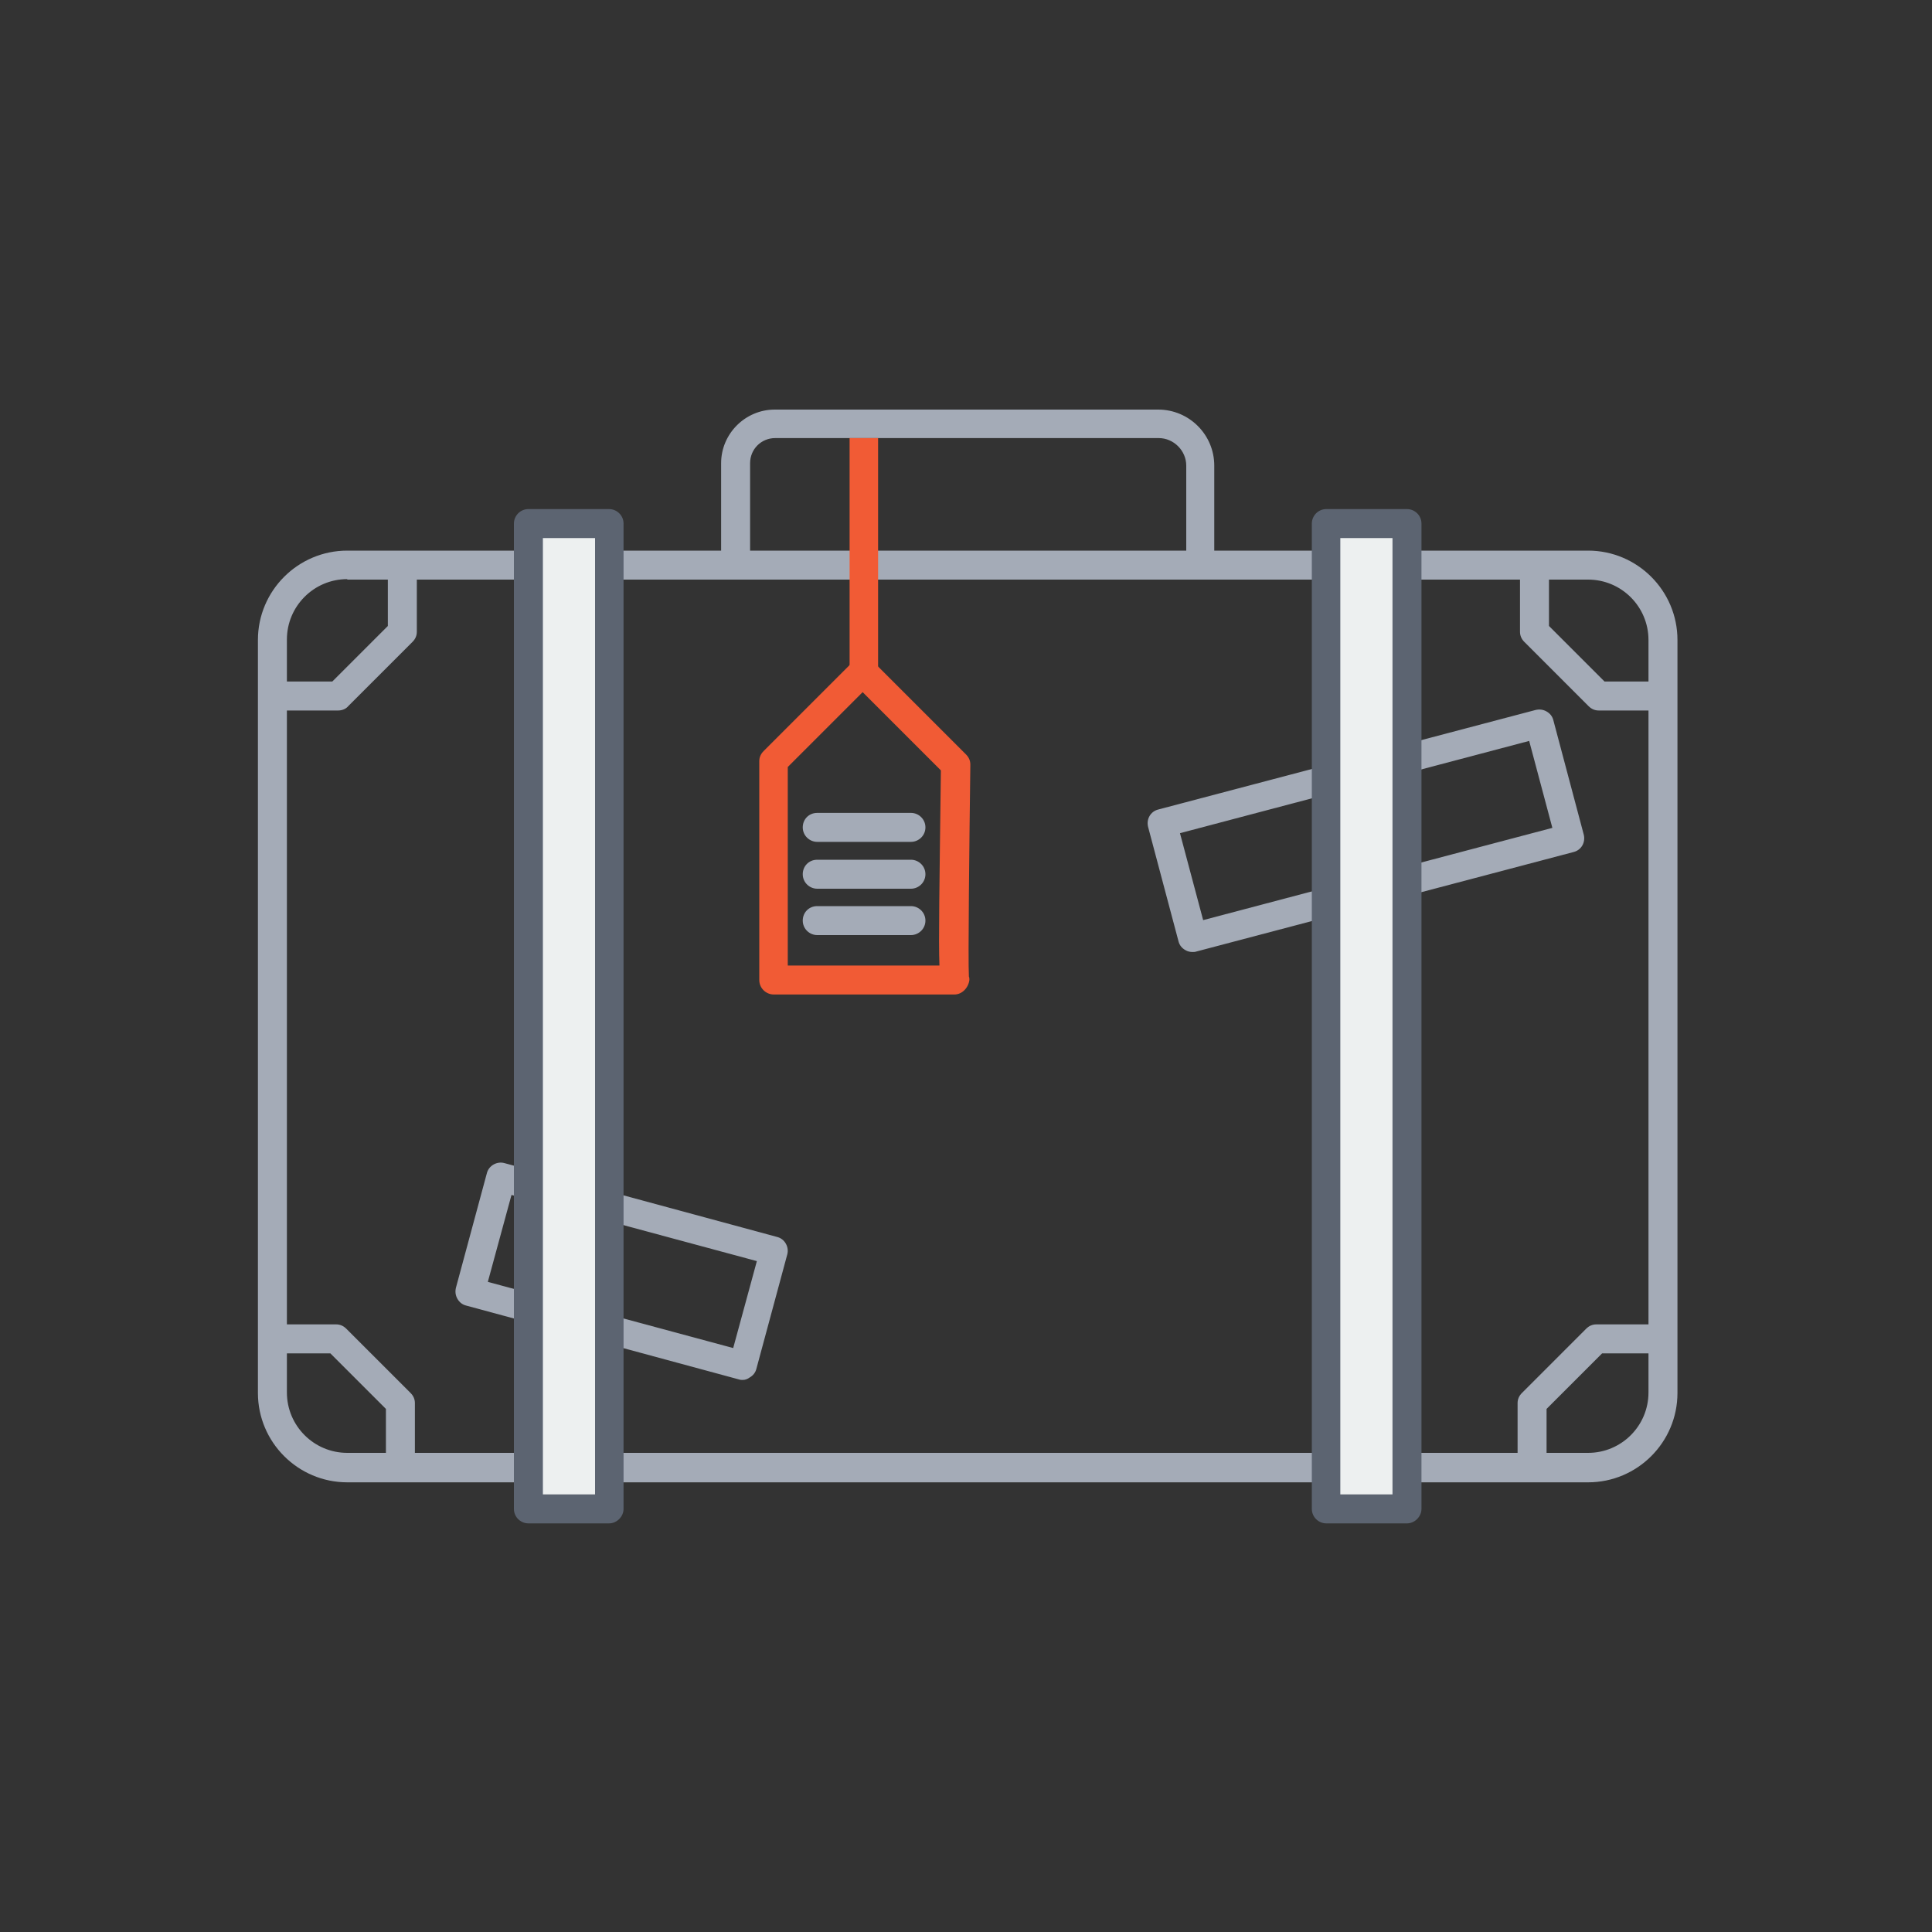<?xml version="1.0" encoding="utf-8"?>
<!-- Generator: Adobe Illustrator 26.3.1, SVG Export Plug-In . SVG Version: 6.00 Build 0)  -->
<svg version="1.1" id="Layer_1" xmlns="http://www.w3.org/2000/svg" xmlns:xlink="http://www.w3.org/1999/xlink" x="0px" y="0px"
	 viewBox="0 0 400 400" style="enable-background:new 0 0 400 400;" xml:space="preserve">
<rect x="0" y="0" width="400" height="400" fill="#333333" stroke="none"/>
<style type="text/css">
	.st0{fill:#A4ABB7;}
	.st1{fill:#5C6471;}
	.st2{fill:#F15B35;}
	.st3{fill:none;stroke:#5C6471;stroke-width:5.934;stroke-linecap:round;stroke-linejoin:round;stroke-miterlimit:10;}
	.st4{fill-rule:evenodd;clip-rule:evenodd;fill:#5C6471;}
	.st5{fill-rule:evenodd;clip-rule:evenodd;fill:#A4ABB7;}
	.st6{fill-rule:evenodd;clip-rule:evenodd;fill:#F15B35;}
	.st7{fill:none;}
	.st8{fill:#FFFFFF;}
	.st9{fill-rule:evenodd;clip-rule:evenodd;fill:#EDF0F0;}
</style>
<g>
	<g>
		<path class="st0" d="M-687.7,541.1c-0.2,0-0.3,0-0.5,0l-46.4-7.4c-1.6-0.3-2.7-1.8-2.5-3.4c0.3-1.6,1.7-2.7,3.4-2.5l46.4,7.4
			c1.6,0.3,2.7,1.8,2.5,3.4C-685,540-686.2,541.1-687.7,541.1z"/>
		<path class="st0" d="M-693,574.7c-0.2,0-0.3,0-0.5,0l-41.1-6.5c-1.6-0.3-2.7-1.8-2.5-3.4c0.3-1.6,1.8-2.7,3.4-2.5l41.1,6.5
			c1.6,0.3,2.7,1.8,2.5,3.4C-690.3,573.7-691.6,574.7-693,574.7z"/>
		<path class="st1" d="M-720.1,667.9c-0.9,0-1.8-0.1-2.7-0.2l-216.3-34.3c-4.6-0.7-8.6-3.2-11.4-7c-2.7-3.8-3.8-8.4-3.1-13l2.1-13.2
			c0.3-1.6,1.8-2.7,3.4-2.5c1.6,0.3,2.7,1.8,2.5,3.4l-2.1,13.2c-0.5,3,0.2,6.1,2,8.5c1.8,2.5,4.5,4.1,7.5,4.6l216.3,34.3
			c3,0.5,6.1-0.3,8.5-2.1c2.5-1.8,4.1-4.5,4.6-7.5l20.4-128.2c1-6.3-3.3-12.2-9.5-13.1l-36.6-5.8c-1.6-0.3-2.7-1.8-2.5-3.4
			c0.3-1.6,1.7-2.7,3.4-2.5l36.6,5.8c9.5,1.5,16,10.4,14.5,19.9l-20.4,128.2C-704.3,661.7-711.7,667.9-720.1,667.9z"/>
	</g>
	<path class="st1" d="M-750.2,603.6h-215.8c-10.5,0-19-8.5-19-19V458c0-10.5,8.5-19,19-19h215.8c10.5,0,19,8.5,19,19v126.6
		C-731.1,595.1-739.7,603.6-750.2,603.6z M-965.9,444.9c-7.2,0-13.1,5.9-13.1,13.1v126.6c0,7.2,5.9,13.1,13.1,13.1h215.8
		c7.2,0,13.1-5.9,13.1-13.1V458c0-7.2-5.9-13.1-13.1-13.1H-965.9z"/>
	<path class="st1" d="M-924.7,530.6h-39.8c-1.6,0-3-1.3-3-3s1.3-3,3-3h39.8c1.6,0,3,1.3,3,3S-923,530.6-924.7,530.6z"/>
	<path class="st0" d="M-867,572.1h-97.4c-1.6,0-3-1.3-3-3c0-1.6,1.3-3,3-3h97.4c1.6,0,3,1.3,3,3C-864,570.8-865.4,572.1-867,572.1z"
		/>
	<path class="st1" d="M-867,530.6h-39.8c-1.6,0-3-1.3-3-3s1.3-3,3-3h39.8c1.6,0,3,1.3,3,3S-865.4,530.6-867,530.6z"/>
	<path class="st1" d="M-809.4,530.6h-39.8c-1.6,0-3-1.3-3-3s1.3-3,3-3h39.8c1.6,0,3,1.3,3,3S-807.7,530.6-809.4,530.6z"/>
	<path class="st1" d="M-751.7,530.6h-39.8c-1.6,0-3-1.3-3-3s1.3-3,3-3h39.8c1.6,0,3,1.3,3,3S-750.1,530.6-751.7,530.6z"/>
	<path class="st2" d="M-927,499.5h-26c-7.9,0-14.3-6.4-14.3-14.3v-11.7c0-7.9,6.4-14.3,14.3-14.3h26c7.9,0,14.3,6.4,14.3,14.3v11.7
		C-912.7,493-919.2,499.5-927,499.5z M-953.1,465.1c-4.6,0-8.4,3.8-8.4,8.4v11.7c0,4.6,3.8,8.4,8.4,8.4h26c4.6,0,8.4-3.8,8.4-8.4
		v-11.7c0-4.6-3.8-8.4-8.4-8.4H-953.1z"/>
	<g>
		<g>
			<path class="st0" d="M-757.9,463.3c2.1,5.9,3.3,12.2,3.3,18.9c0,6.6-1.2,13-3.3,18.8"/>
			<path class="st0" d="M-757.9,503.9c-0.3,0-0.7-0.1-1-0.2c-1.5-0.6-2.3-2.3-1.8-3.8c2.1-5.7,3.1-11.7,3.1-17.8
				c0-6.1-1.1-12.1-3.1-17.8c-0.6-1.5,0.2-3.2,1.8-3.8c1.5-0.6,3.2,0.2,3.8,1.8c2.3,6.4,3.5,13.1,3.5,19.9c0,6.8-1.2,13.5-3.5,19.8
				C-755.6,503.2-756.7,503.9-757.9,503.9z"/>
		</g>
		<g>
			<path class="st0" d="M-768.9,467.3c1.7,4.6,2.6,9.6,2.6,14.8c0,5.2-0.9,10.2-2.6,14.8"/>
			<path class="st0" d="M-768.9,499.9c-0.3,0-0.7-0.1-1-0.2c-1.5-0.6-2.3-2.3-1.8-3.8c1.6-4.4,2.4-9.1,2.4-13.8
				c0-4.7-0.8-9.4-2.4-13.8c-0.6-1.5,0.2-3.2,1.8-3.8c1.5-0.6,3.2,0.2,3.8,1.8c1.8,5.1,2.8,10.4,2.8,15.8c0,5.4-0.9,10.8-2.8,15.8
				C-766.6,499.2-767.7,499.9-768.9,499.9z"/>
		</g>
		<g>
			<path class="st0" d="M-779.9,471.3c1.2,3.4,1.9,7,1.9,10.8c0,3.8-0.7,7.4-1.9,10.8"/>
			<path class="st0" d="M-779.9,495.9c-0.3,0-0.7-0.1-1-0.2c-1.5-0.6-2.3-2.3-1.8-3.8c1.1-3.1,1.7-6.4,1.7-9.8
				c0-3.4-0.6-6.7-1.7-9.8c-0.6-1.5,0.2-3.2,1.8-3.8c1.5-0.6,3.2,0.2,3.8,1.8c1.4,3.8,2.1,7.8,2.1,11.8c0,4.1-0.7,8-2.1,11.8
				C-777.6,495.2-778.7,495.9-779.9,495.9z"/>
		</g>
		<g>
			<path class="st0" d="M-791,475.3c0.8,2.1,1.2,4.4,1.2,6.8s-0.4,4.7-1.2,6.8"/>
			<path class="st0" d="M-791,491.9c-0.4,0-0.7-0.1-1.1-0.2c-1.5-0.6-2.3-2.3-1.7-3.8c0.7-1.8,1-3.7,1-5.7c0-2-0.3-4-1-5.8
				c-0.6-1.5,0.2-3.2,1.8-3.8c1.5-0.6,3.2,0.2,3.8,1.8c0.9,2.5,1.4,5.1,1.4,7.8c0,2.7-0.5,5.4-1.4,7.9
				C-788.7,491.2-789.8,491.9-791,491.9z"/>
		</g>
	</g>
	<path class="st2" d="M-766.6,587h-20.6c-9.8,0-17.9-8-17.9-17.9c0-9.8,8-17.9,17.9-17.9h20.6c9.8,0,17.9,8,17.9,17.9
		C-748.7,579-756.7,587-766.6,587z M-787.1,557.2c-6.6,0-11.9,5.3-11.9,11.9c0,6.6,5.3,11.9,11.9,11.9h20.6
		c6.6,0,11.9-5.3,11.9-11.9c0-6.6-5.3-11.9-11.9-11.9H-787.1z"/>
</g>
<g>
	<g>
		<path class="st0" d="M-714.2,1200.5c-1.6,0-3-1.3-3-3v-139c0-1.6,1.3-3,3-3s3,1.3,3,3v139
			C-711.2,1199.2-712.6,1200.5-714.2,1200.5z"/>
		<path class="st0" d="M-989.8,1223.5c-1.6,0-3-1.3-3-3v-162.2c0-1.6,1.3-3,3-3s3,1.3,3,3v162.2
			C-986.8,1222.2-988.1,1223.5-989.8,1223.5z"/>
		<path class="st0" d="M-989.8,1239c-0.8,0-1.5-0.3-2.1-0.9c-0.3-0.3-0.5-0.6-0.7-0.9c-0.2-0.4-0.2-0.7-0.2-1.2
			c0-0.4,0.1-0.8,0.2-1.1c0.1-0.4,0.4-0.7,0.7-0.9c0.7-0.7,1.7-1,2.7-0.8c0.2,0.1,0.4,0.1,0.5,0.2c0.2,0.1,0.4,0.2,0.5,0.3
			c0.1,0.1,0.3,0.2,0.4,0.4c0.3,0.3,0.5,0.6,0.6,0.9c0.1,0.4,0.2,0.7,0.2,1.1c0,0.4-0.1,0.8-0.2,1.2c-0.2,0.4-0.4,0.7-0.6,0.9
			c-0.3,0.3-0.6,0.5-1,0.7C-989,1239-989.4,1239-989.8,1239z"/>
		<path class="st0" d="M-989.8,1252.7c-0.8,0-1.5-0.3-2.1-0.9c-0.3-0.3-0.5-0.6-0.7-1c-0.2-0.4-0.2-0.7-0.2-1.1
			c0-0.8,0.3-1.5,0.9-2.1c0.7-0.7,1.7-1,2.7-0.8c0.2,0,0.4,0.1,0.5,0.2c0.2,0.1,0.4,0.1,0.5,0.3c0.1,0.1,0.3,0.2,0.4,0.4
			c0.5,0.6,0.9,1.3,0.9,2.1c0,0.4-0.1,0.8-0.2,1.1c-0.2,0.4-0.4,0.7-0.6,1c-0.3,0.3-0.6,0.5-1,0.6
			C-989,1252.6-989.4,1252.7-989.8,1252.7z"/>
	</g>
	<path class="st0" d="M-852,1041c-1.6,0-3-1.3-3-3v-9.3c0-1.6,1.3-3,3-3c1.6,0,3,1.3,3,3v9.3C-849,1039.7-850.4,1041-852,1041z"/>
	<path class="st3" d="M-726.8,1155.6"/>
	<path class="st3" d="M-745.4,1155.6"/>
	<g>
		<path class="st1" d="M-733.6,1325.5c-1.6,0-3-1.3-3-3v-65.1c0-1.6,1.3-3,3-3c1.6,0,3,1.3,3,3v65.1
			C-730.7,1324.1-732,1325.5-733.6,1325.5z"/>
		<path class="st1" d="M-708.3,1325.5c-1.6,0-3-1.3-3-3V1211c-0.8-6.7-5.5-12.4-12-14.4l-45.3-13.9c-1.2-0.4-2.1-1.5-2.1-2.8v-22.8
			c0-1.6,1.3-3,3-3s3,1.3,3,3v20.6l43.2,13.2c8.8,2.7,15.2,10.4,16.2,19.5c0,0.1,0,0.2,0,0.3v111.7
			C-705.3,1324.1-706.7,1325.5-708.3,1325.5z"/>
		<path class="st1" d="M-767.8,1195.4h-6.3c-0.7,0-1.4-0.2-1.9-0.7l-10.5-8.6h-2.6l-11.1,8.6c-0.5,0.4-1.2,0.6-1.8,0.6h-6.3
			c-1.6,0-3-1.3-3-3v-16.8c0-1.6,1.3-3,3-3c1.6,0,3,1.3,3,3v13.8h2.3l11.1-8.6c0.5-0.4,1.2-0.6,1.8-0.6h4.6c0.7,0,1.4,0.2,1.9,0.7
			l10.5,8.6h2.3v-13.8c0-1.6,1.3-3,3-3s3,1.3,3,3v16.8C-764.8,1194.1-766.1,1195.4-767.8,1195.4z"/>
		<path class="st1" d="M-741.7,1232.5h-20.7c-1.6,0-3-1.3-3-3c0-1.6,1.3-3,3-3h20.7c1.6,0,3,1.3,3,3
			C-738.7,1231.2-740,1232.5-741.7,1232.5z"/>
		<path class="st1" d="M-788,1260.6c-1.6,0-3-1.3-3-3v-55.9c0-1.6,1.3-3,3-3c1.6,0,3,1.3,3,3v55.9
			C-785,1259.2-786.4,1260.6-788,1260.6z"/>
		<path class="st1" d="M-897.1,1270.1c-9.5,0-18.4-3.7-25-10.4l-46.9-46.9c-4.8-4.8-4.8-12.5,0-17.3l9.8-9.8
			c4.8-4.8,12.5-4.8,17.3,0l44.8,44.8l42.1-40.2c0.4-0.3,0.8-0.6,1.2-0.7l42.5-11.9l0.1-21.7l-1-1c-5.2-5.7-8.7-12.7-10-20.3
			l-0.3-1.8c-0.4-2.4-0.7-4.9-0.7-7.3v-15.8c0-19.3,15.7-35.1,35.1-35.1c19.3,0,35,15.7,35.1,35l0,16.2c0,2.5-0.2,4.9-0.7,7.3
			l-0.3,1.8c-1.4,7.6-4.8,14.5-10,20.2c-5,5.5-11.4,9.5-18.5,11.7c-1.6,0.5-3.2,0.7-4.9,0.8c-1.8,0-3.7-0.2-5.5-0.8
			c-1.6-0.5-2.5-2.1-2-3.7c0.5-1.6,2.1-2.5,3.7-2c1.2,0.4,2.4,0.5,3.7,0.5c1.1,0,2.2-0.2,3.3-0.5c6.1-1.8,11.6-5.3,15.9-10
			c4.4-4.9,7.4-10.8,8.5-17.3l0.3-1.8c0.4-2.1,0.6-4.2,0.6-6.3l0-16.2c0-16-13.1-29.1-29.1-29.1c-16.1,0-29.1,13.1-29.1,29.1v15.8
			c0,2.1,0.2,4.2,0.6,6.3l0.3,1.8c1.2,6.5,4.1,12.4,8.5,17.3l1.7,1.8c0.5,0.6,0.8,1.3,0.8,2.1l-0.1,8.3v16.7c0,1.3-0.9,2.5-2.2,2.9
			l-44,12.4l-43.6,41.7c-1.2,1.1-3,1.1-4.1,0l-46.9-46.9c-2.5-2.5-6.5-2.5-8.9,0l-9.8,9.8c-2.5,2.5-2.5,6.5,0,8.9l46.9,46.9
			c5.6,5.6,13,8.6,20.8,8.6c7.9,0,15.3-3.1,20.8-8.6l26-27.7c0.6-0.6,1.3-0.9,2.2-0.9h0.7c1.6,0,3,1.3,3,3v32.4c0,1.6-1.3,3-3,3
			s-3-1.3-3-3v-25.7l-21.6,23.1C-878.7,1266.4-887.6,1270.1-897.1,1270.1z"/>
		<path class="st1" d="M-945.6,1188.7c-1.6,0-3-1.3-3-3v-29.6l-4.5-13.4c-0.1-0.3-0.2-0.6-0.2-0.9v-4.6c0-1.6,1.3-3,3-3
			c1.6,0,3,1.3,3,3v4.2l4.5,13.4c0.1,0.3,0.2,0.6,0.2,0.9v30.1C-942.7,1187.4-944,1188.7-945.6,1188.7z"/>
	</g>
	<path class="st0" d="M-893.7,1121.5H-954c-1.6,0-3-1.3-3-3s1.3-3,3-3h60.3c1.6,0,3,1.3,3,3S-892.1,1121.5-893.7,1121.5z"/>
	<path class="st2" d="M-875.2,1103H-954c-1.6,0-3-1.3-3-3c0-1.6,1.3-3,3-3h78.8c1.6,0,3,1.3,3,3
		C-872.2,1101.6-873.5,1103-875.2,1103z"/>
	<path class="st1" d="M-964,1194.9c-0.8,0-1.5-0.3-2.1-0.9l-3.9-3.9c-0.6-0.6-0.9-1.3-0.9-2.1v-16.2c0-0.9,0.4-1.8,1.2-2.4l8.1-6.1
		v-7.8c0-1.6,1.3-3,3-3s3,1.3,3,3v9.3c0,0.9-0.4,1.8-1.2,2.4l-8.1,6.1v13.5l3,3c1.2,1.2,1.2,3,0,4.2
		C-962.5,1194.6-963.3,1194.9-964,1194.9z"/>
	<path class="st1" d="M-863.9,1288.4h-70.2c-1.6,0-3-1.3-3-3c0-1.6,1.3-3,3-3h70.2c1.6,0,3,1.3,3,3
		C-861,1287.1-862.3,1288.4-863.9,1288.4z"/>
	<g>
		<path class="st0" d="M-805.6,1325.5c-1.6,0-3-1.3-3-3l0-16c0-16-13.1-29.1-29.1-29.1c-16.1,0-29.1,13.1-29.1,29.1v15.9
			c0,1.6-1.3,3-3,3s-3-1.3-3-3v-15.9c0-19.3,15.7-35.1,35.1-35.1c19.3,0,35,15.7,35.1,35l0,16
			C-802.7,1324.1-804,1325.5-805.6,1325.5z"/>
	</g>
	<g>
		<path class="st0" d="M-926.2,1325.5c-1.6,0-3-1.3-3-3l0-16c0-16-13.1-29.1-29.1-29.1c-16.1,0-29.1,13.1-29.1,29.1v15.9
			c0,1.6-1.3,3-3,3c-1.6,0-3-1.3-3-3v-15.9c0-19.3,15.7-35.1,35.1-35.1c19.3,0,35,15.7,35.1,35l0,16
			C-923.2,1324.1-924.5,1325.5-926.2,1325.5z"/>
	</g>
	<path class="st1" d="M-712.9,1061.2h-278.1c-0.8,0-1.5-0.3-2.1-0.9l-4.6-4.6c-0.6-0.6-0.9-1.3-0.9-2.1v-13.9c0-1.6,1.3-3,3-3h287.4
		c1.6,0,3,1.3,3,3v13.9c0,0.8-0.3,1.5-0.9,2.1l-4.6,4.6C-711.4,1060.9-712.1,1061.2-712.9,1061.2z M-989.8,1055.3h275.7l2.9-2.9
		v-9.7h-281.5v9.7L-989.8,1055.3z"/>
</g>
<g>
	<g>
		<g>
			<path class="st1" d="M-326.8,2074c-1.6,0-3-1.3-3-3v-113.3h-14.6V2071c0,1.6-1.3,3-3,3c-1.6,0-3-1.3-3-3v-116.2c0-1.6,1.3-3,3-3
				h20.5c1.6,0,3,1.3,3,3V2071C-323.8,2072.6-325.2,2074-326.8,2074z"/>
			<path class="st1" d="M-320,1957.7h-34.1c-1.4,0-2.6-0.9-2.9-2.3l-4.5-18.3c-0.4-1.6,0.6-3.2,2.2-3.6c1.6-0.4,3.2,0.6,3.6,2.2
				l3.9,16h29.4l3.9-16c0.4-1.6,2-2.6,3.6-2.2c1.6,0.4,2.6,2,2.2,3.6l-4.5,18.3C-317.5,1956.8-318.7,1957.7-320,1957.7z"/>
			<path class="st1" d="M-358.6,2092.2c-0.2,0-0.5,0-0.7-0.1c-1.6-0.4-2.6-2-2.2-3.6l4.5-18.3c0.3-1.3,1.5-2.3,2.9-2.3h34.1
				c1.4,0,2.6,0.9,2.9,2.3l4.5,18.3c0.4,1.6-0.6,3.2-2.2,3.6c-1.6,0.4-3.2-0.6-3.6-2.2l-3.9-16h-29.4l-3.9,16
				C-356,2091.3-357.3,2092.2-358.6,2092.2z"/>
		</g>
		<g>
			<path class="st1" d="M-295.8,2074c-1.6,0-3-1.3-3-3v-116.2c0-1.6,1.3-3,3-3h20.5c1.6,0,3,1.3,3,3v15.2c0,1.6-1.3,3-3,3
				c-1.6,0-3-1.3-3-3v-12.2h-14.6V2071C-292.9,2072.6-294.2,2074-295.8,2074z"/>
			<path class="st1" d="M-268.5,1957.7h-34.1c-1.4,0-2.6-0.9-2.9-2.3l-4.5-18.3c-0.4-1.6,0.6-3.2,2.2-3.6c1.6-0.4,3.2,0.6,3.6,2.2
				l3.9,16h29.4l3.9-16c0.4-1.6,2-2.6,3.6-2.2c1.6,0.4,2.6,2,2.2,3.6l-4.5,18.3C-265.9,1956.8-267.1,1957.7-268.5,1957.7z"/>
			<path class="st1" d="M-307.1,2092.2c-0.2,0-0.5,0-0.7-0.1c-1.6-0.4-2.6-2-2.2-3.6l4.5-18.3c0.3-1.3,1.5-2.3,2.9-2.3h27.3
				c1.6,0,3,1.3,3,3s-1.3,3-3,3h-25l-3.9,16C-304.5,2091.3-305.7,2092.2-307.1,2092.2z"/>
		</g>
		<g>
			<path class="st1" d="M-162.1,2074c-1.6,0-3-1.3-3-3v-113.3h-14.6v13.4c0,1.6-1.3,3-3,3s-3-1.3-3-3v-16.4c0-1.6,1.3-3,3-3h20.5
				c1.6,0,3,1.3,3,3V2071C-159.2,2072.6-160.5,2074-162.1,2074z"/>
			<path class="st1" d="M-155.3,1957.7h-34.1c-1.4,0-2.6-0.9-2.9-2.3l-4.5-18.3c-0.4-1.6,0.6-3.2,2.2-3.6c1.6-0.4,3.2,0.6,3.6,2.2
				l3.9,16h29.4l3.9-16c0.4-1.6,2-2.6,3.6-2.2c1.6,0.4,2.6,2,2.2,3.6l-4.5,18.3C-152.8,1956.8-154,1957.7-155.3,1957.7z"/>
			<path class="st1" d="M-150.9,2092.2c-1.3,0-2.5-0.9-2.9-2.3l-3.9-16h-25c-1.6,0-3-1.3-3-3s1.3-3,3-3h27.3c1.4,0,2.6,0.9,2.9,2.3
				l4.5,18.3c0.4,1.6-0.6,3.2-2.2,3.6C-150.4,2092.2-150.6,2092.2-150.9,2092.2z"/>
		</g>
		<g>
			<path class="st1" d="M-110.6,2074c-1.6,0-3-1.3-3-3v-113.3h-14.6V2071c0,1.6-1.3,3-3,3s-3-1.3-3-3v-116.2c0-1.6,1.3-3,3-3h20.5
				c1.6,0,3,1.3,3,3V2071C-107.6,2072.6-109,2074-110.6,2074z"/>
			<path class="st1" d="M-103.8,1957.7h-34.1c-1.4,0-2.6-0.9-2.9-2.3l-4.5-18.3c-0.4-1.6,0.6-3.2,2.2-3.6c1.6-0.4,3.2,0.6,3.6,2.2
				l3.9,16h29.4l3.9-16c0.4-1.6,2-2.6,3.6-2.2c1.6,0.4,2.6,2,2.2,3.6l-4.5,18.3C-101.3,1956.8-102.5,1957.7-103.8,1957.7z"/>
			<path class="st1" d="M-99.4,2092.2c-1.3,0-2.5-0.9-2.9-2.3l-3.9-16h-29.4l-3.9,16c-0.4,1.6-2,2.6-3.6,2.2c-1.6-0.4-2.6-2-2.2-3.6
				l4.5-18.3c0.3-1.3,1.5-2.3,2.9-2.3h34.1c1.4,0,2.6,0.9,2.9,2.3l4.5,18.3c0.4,1.6-0.6,3.2-2.2,3.6
				C-98.9,2092.2-99.1,2092.2-99.4,2092.2z"/>
		</g>
		<path class="st1" d="M-88.5,1917.8h-280.9c-1.6,0-3-1.3-3-3v-21.6c0-1.1,0.6-2.1,1.6-2.6l140.4-72.1c0.9-0.4,1.9-0.4,2.7,0
			l140.4,72.1c1,0.5,1.6,1.5,1.6,2.6v21.6C-85.6,1916.5-86.9,1917.8-88.5,1917.8z M-366.4,1911.9h274.9v-16.8l-137.5-70.6
			l-137.5,70.6V1911.9z"/>
		<path class="st0" d="M-182.7,2004.5h-92.6c-1.6,0-3-1.3-3-3v-10.8c0-1,0.5-1.9,1.3-2.4l46.3-32.7c1-0.7,2.4-0.7,3.4,0l46.3,32.7
			c0.8,0.6,1.3,1.5,1.3,2.4v10.8C-179.7,2003.2-181,2004.5-182.7,2004.5z M-272.3,1998.6h86.7v-6.3l-43.3-30.6l-43.3,30.6V1998.6z"
			/>
		<path class="st2" d="M-229,1898.2c-8.5,0-15.5-6.9-15.5-15.5s6.9-15.5,15.5-15.5c8.5,0,15.5,6.9,15.5,15.5
			S-220.4,1898.2-229,1898.2z M-229,1873.2c-5.3,0-9.5,4.3-9.5,9.5s4.3,9.5,9.5,9.5c5.3,0,9.5-4.3,9.5-9.5S-223.7,1873.2-229,1873.2
			z"/>
		<path class="st0" d="M-182.7,2093.2h-92.6c-1.6,0-3-1.3-3-3v-88.7c0-1.6,1.3-3,3-3h92.6c1.6,0,3,1.3,3,3v88.7
			C-179.7,2091.8-181,2093.2-182.7,2093.2z M-272.3,2087.2h86.7v-82.7h-86.7V2087.2z"/>
		<path class="st0" d="M-229,2090.9c-1.6,0-3-1.3-3-3v-86.4c0-1.6,1.3-3,3-3c1.6,0,3,1.3,3,3v86.4
			C-226,2089.6-227.3,2090.9-229,2090.9z"/>
		<path class="st1" d="M-80.6,1939.5h-296.7c-1.6,0-3-1.3-3-3v-21.6c0-1.6,1.3-3,3-3h296.7c1.6,0,3,1.3,3,3v21.6
			C-77.7,1938.1-79,1939.5-80.6,1939.5z M-374.3,1933.5h290.7v-15.7h-290.7V1933.5z"/>
		<path class="st0" d="M-143,1898.2h-59c-1.6,0-3-1.3-3-3c0-1.6,1.3-3,3-3h56v-2.8l-83-40.9l-81.5,40.9v2.9h54.8c1.6,0,3,1.3,3,3
			c0,1.6-1.3,3-3,3h-57.7c-1.6,0-3-1.3-3-3v-7.7c0-1.1,0.6-2.1,1.6-2.7l84.5-42.4c0.8-0.4,1.8-0.4,2.6,0l86,42.4
			c1,0.5,1.7,1.5,1.7,2.7v7.7C-140,1896.9-141.3,1898.2-143,1898.2z"/>
	</g>
	<path class="st1" d="M-80.6,2093.1h-296.7c-1.6,0-3-1.3-3-3c0-1.6,1.3-3,3-3h296.7c1.6,0,3,1.3,3,3
		C-77.7,2091.8-79,2093.1-80.6,2093.1z"/>
</g>
<g>
	<path class="st1" d="M2512.4,2544.2c-4.9,0-8.1-0.4-8.5-0.4c-1.2-0.2-2.2-1.1-2.5-2.3c-0.3-1.2,0.2-2.5,1.3-3.2
		c0.1-0.1,10.6-7,21-17.3c-32-14.3-51.7-40-51.7-67.9c0-43.7,47.9-79.2,106.8-79.2c58.9,0,106.8,35.5,106.8,79.2
		c0,43.7-47.9,79.2-106.8,79.2c-6.6,0-13.3-0.5-19.9-1.4C2542.5,2542.4,2523.2,2544.2,2512.4,2544.2z M2578.7,2379.9
		c-55.6,0-100.8,32.9-100.8,73.3c0,26.6,20,51.2,52.1,64.1c0.9,0.4,1.6,1.2,1.8,2.1c0.2,1-0.1,2-0.8,2.7
		c-6.5,6.8-13.2,12.4-18.1,16.1c10.4-0.1,28.6-2,43.4-12.7c0.6-0.5,1.4-0.6,2.2-0.5c6.7,1,13.5,1.5,20.2,1.5
		c55.6,0,100.8-32.9,100.8-73.3C2679.5,2412.7,2634.2,2379.9,2578.7,2379.9z"/>
	<g>
		<path class="st1" d="M2557.7,2644.5c-24.7,0-75-6.6-121.7-53.3c-55-55-54.3-115.1-52.8-132.3c0.3-3.6,2.8-6.7,6.3-7.8l40.5-12.7
			c2.9-0.9,6.1-0.5,8.6,1.1c2.6,1.6,4.3,4.3,4.8,7.3l13.2,56.9c0.5,3.1-0.3,6.1-2.2,8.3l-15.3,16.1c7.3,11.8,16.3,23,26.6,33.3
			c10.3,10.3,21.4,19.2,33.1,26.5l13.4-14.9c0.1-0.1,0.2-0.2,0.3-0.3c2.3-1.8,5.2-2.7,8.1-2.2l59.8,13.3c2.8,0.4,5.5,2.2,7.1,4.8
			c1.6,2.6,2,5.7,1.1,8.7l-12.7,40.5c-1.1,3.5-4.1,6-7.7,6.3C2565.7,2644.2,2562.1,2644.5,2557.7,2644.5z M2433.1,2444
			c-0.5,0-0.9,0.1-1.4,0.2l-40.5,12.7c-1.2,0.4-2,1.4-2.1,2.6c-1.5,16.5-2.1,74.4,51.1,127.5c53.2,53.2,111,52.5,127.5,51.1
			c1.2-0.1,2.2-0.9,2.6-2.1l12.7-40.5c0.4-1.3,0.2-2.6-0.5-3.7c-0.7-1.1-1.8-1.9-3.1-2.1l-59.8-13.3c-1-0.2-2.2,0.2-3.1,0.9
			l-14.9,16.6c-1,1.1-2.5,1.3-3.7,0.6c-12.9-7.8-25.1-17.4-36.3-28.7c-11.2-11.2-20.9-23.4-28.7-36.3c-0.7-1.1-0.5-2.6,0.4-3.6
			l16.7-17.6c0.6-0.8,1-2.1,0.8-3.3l-13.2-56.9c-0.2-1.5-1-2.7-2.1-3.4C2434.8,2444.2,2433.9,2444,2433.1,2444z"/>
	</g>
	<g>
		<path class="st0" d="M2632,2458h-106.6c-1.6,0-3-1.3-3-3s1.3-3,3-3H2632c1.6,0,3,1.3,3,3S2633.6,2458,2632,2458z"/>
		<path class="st2" d="M2632,2430.6h-106.6c-1.6,0-3-1.3-3-3s1.3-3,3-3H2632c1.6,0,3,1.3,3,3S2633.6,2430.6,2632,2430.6z"/>
		<path class="st0" d="M2614.8,2485.5h-72.2c-1.6,0-3-1.3-3-3s1.3-3,3-3h72.2c1.6,0,3,1.3,3,3S2616.4,2485.5,2614.8,2485.5z"/>
	</g>
</g>
<g>
	<path class="st1" d="M3222.9,1517.8c-0.6,0-1.1-0.2-1.6-0.5c-0.3-0.2-25.5-16.8-47.6-31.8c-1.4-0.9-1.7-2.8-0.8-4.1
		s2.8-1.7,4.1-0.8c22.1,15,47.2,31.6,47.5,31.7c1.4,0.9,1.7,2.7,0.8,4.1C3224.8,1517.4,3223.9,1517.8,3222.9,1517.8z"/>
	<path class="st0" d="M3147.3,1466.5c-0.6,0-1.2-0.2-1.8-0.6c-13-9.6-21.1-28-21.1-47.9c0-1.6,1.3-3,3-3c1.6,0,3,1.3,3,3
		c0,18.1,7.2,34.6,18.7,43.1c1.3,1,1.6,2.8,0.6,4.2C3149.1,1466.1,3148.2,1466.5,3147.3,1466.5z"/>
	<path class="st1" d="M3127.4,1389.1c-1.6,0-3-1.3-3-3v-70.5c0-0.8,0.3-1.6,0.9-2.2c0.6-0.6,1.4-0.8,2.2-0.8
		c42.5,3,92.8-41.8,93.3-42.2c1.1-1,2.8-1,4,0c0.5,0.5,51,45.2,93.3,42.2c1.6-0.1,3.1,1.1,3.2,2.8c0.1,1.6-1.1,3.1-2.8,3.2
		c-40.4,2.8-85.7-33.5-95.7-42c-9.9,8.4-53.3,42.9-92.5,42.1v67.4C3130.4,1387.8,3129,1389.1,3127.4,1389.1z"/>
	<path class="st0" d="M3318.4,1378.2c-1.6,0-3-1.3-3-3v-27.8c0-1.6,1.3-3,3-3c1.6,0,3,1.3,3,3v27.8
		C3321.4,1376.9,3320,1378.2,3318.4,1378.2z"/>
	<path class="st1" d="M3222.9,1517.8c-1,0-1.9-0.5-2.5-1.3c-0.9-1.4-0.5-3.2,0.8-4.1c0.6-0.4,57.4-37.8,75.5-51.2
		c11.5-8.5,18.7-25,18.7-43.1v-9c0-1.6,1.3-3,3-3c1.6,0,3,1.3,3,3v9c0,20-8.1,38.3-21.1,47.9c-18.2,13.5-75.2,51-75.8,51.4
		C3224,1517.7,3223.5,1517.8,3222.9,1517.8z"/>
	<path class="st1" d="M3222.9,1543.2c-0.6,0-1.1-0.2-1.6-0.5l-12-7.9c-9.7-6.4-59.1-39.1-76.4-51.9c-18.6-13.7-29.7-38-29.7-65
		v-125.1c0-0.8,0.3-1.6,0.9-2.2c0.6-0.6,1.4-0.8,2.2-0.8l22.7,1.6c0.9,0.1,1.7,0.1,2.6,0.1c27.4,0,63.4-26.6,74.9-36.8l14.2-13.4
		c1.1-1.1,2.9-1.1,4.1,0l14.3,13.5c11.5,10.2,47.5,36.7,74.9,36.7c0.9,0,1.7,0,2.6-0.1l22.7-1.6c0.8,0,1.6,0.2,2.2,0.8
		c0.6,0.6,0.9,1.3,0.9,2.2V1418c0,26.9-11.1,51.2-29.7,65c-17.3,12.8-66.7,45.5-76.4,51.9l-12,7.9
		C3224,1543.1,3223.5,1543.2,3222.9,1543.2z M3109.2,1296.1V1418c0,25.1,10.2,47.6,27.3,60.2c17.2,12.7,66.5,45.3,76.1,51.7
		l10.3,6.8l10.3-6.8c9.7-6.4,58.9-39,76.2-51.7c17.1-12.6,27.3-35.1,27.3-60.2v-121.9l-19.5,1.4c-1,0.1-2,0.1-3,0.1
		c-35.2,0-78.4-37.9-78.9-38.3l-12.3-11.6l-12.3,11.6c-0.5,0.4-43.7,38.4-78.9,38.4c-1,0-2,0-3-0.1L3109.2,1296.1z"/>
	<path class="st2" d="M3230.9,1435.3l-15.9,0c-4.4,0-7.9-3.6-7.9-7.9v-19.6h-19.6c-4.4,0-7.9-3.6-7.9-7.9v-15.9
		c0-4.4,3.6-7.9,7.9-7.9h19.6v-19.6c0-4.4,3.6-7.9,7.9-7.9h15.9c4.4,0,7.9,3.6,7.9,7.9v19.6h19.6c4.4,0,7.9,3.6,7.9,7.9v15.9
		c0,4.4-3.6,7.9-7.9,7.9h-19.6v19.6C3238.8,1431.7,3235.2,1435.3,3230.9,1435.3z M3187.4,1382c-1.1,0-2,0.9-2,2v15.9
		c0,1.1,0.9,2,2,2h22.5c1.6,0,3,1.3,3,3v22.5c0,1.1,0.9,2,2,2l15.9,0c1.1,0,2-0.9,2-2v-22.5c0-1.6,1.3-3,3-3h22.5c1.1,0,2-0.9,2-2
		v-15.9c0-1.1-0.9-2-2-2h-22.5c-1.6,0-3-1.3-3-3v-22.5c0-1.1-0.9-2-2-2h-15.9c-1.1,0-2,0.9-2,2v22.5c0,1.6-1.3,3-3,3H3187.4z"/>
</g>
<g>
	<path class="st4" d="M1270,142.3c-0.1-1.9,1.3-3.5,3.1-3.6c1.9-0.1,3.5,1.3,3.6,3.1l7.6,112.3c0.1,1.9-1.3,3.5-3.1,3.6l-0.2,0v0
		h-36.1c-1.9,0-3.4-1.5-3.4-3.4c0-0.1,0-0.3,0-0.4l7.6-112.1c0.1-1.9,1.7-3.3,3.6-3.1c1.9,0.1,3.3,1.7,3.1,3.6l-7.3,108.7h28.9
		L1270,142.3z"/>
	<path class="st5" d="M1221.7,95.6c1.6-0.9,3.7-0.4,4.6,1.2c0.9,1.6,0.4,3.7-1.2,4.6l-64.3,37.1l-16.4,28.4v0l0,0
		c-0.5,0.8-0.7,1.7-0.7,2.5c0,0.8,0.2,1.7,0.7,2.5c0.5,0.8,1.1,1.5,1.8,1.9v0v0c0.7,0.4,1.6,0.7,2.5,0.7v0l32.9,0l64.3-37.1
		c1.6-0.9,3.7-0.4,4.6,1.2c0.9,1.6,0.4,3.7-1.2,4.6l-65,37.5c-0.5,0.3-1.1,0.5-1.8,0.5h-33.8v0c-2.1,0-4.2-0.5-5.9-1.6l0,0
		c-1.8-1-3.2-2.5-4.3-4.3c-1.1-1.9-1.6-3.9-1.6-5.9c0-2,0.5-4,1.6-5.9h0l16.8-29.1c0.3-0.6,0.7-1.1,1.3-1.4L1221.7,95.6z"/>
	<path class="st5" d="M1290.5,72c0,1.9-1.5,3.4-3.4,3.4c-1.9,0-3.4-1.5-3.4-3.4V-2.3l-16.4-28.5c-0.5-0.8-1.1-1.5-1.8-1.9
		c-0.7-0.4-1.6-0.7-2.6-0.7c-1,0-1.8,0.2-2.5,0.7l-0.1,0.1c-0.7,0.4-1.3,1-1.7,1.8l-0.1,0.2l-16.3,28.3V72c0,1.9-1.5,3.4-3.4,3.4
		c-1.9,0-3.4-1.5-3.4-3.4V-3.2h0c0-0.6,0.1-1.2,0.4-1.7l16.8-29.1l0.1-0.2c1-1.8,2.4-3.2,4.1-4.2l0.2-0.1c1.8-1,3.8-1.6,5.9-1.6
		c2.1,0,4.1,0.5,5.9,1.6c1.8,1,3.2,2.5,4.3,4.4L1290-4.9c0.3,0.5,0.5,1.1,0.5,1.8V72z"/>
	<path class="st5" d="M1276.6,143.3c-1.6-0.9-2.2-3-1.2-4.6c0.9-1.6,3-2.1,4.6-1.2l64.3,37.1h32.9c1,0,1.8-0.2,2.6-0.7l0.1-0.1
		c0.7-0.4,1.2-1,1.7-1.8c0.5-0.8,0.7-1.7,0.7-2.5c0-0.9-0.2-1.7-0.7-2.5h0l-16.4-28.5l-64.3-37.1c-1.6-0.9-2.2-3-1.2-4.6
		c0.9-1.6,3-2.2,4.6-1.2l65.1,37.6c0.5,0.3,0.9,0.7,1.2,1.2l16.9,29.2h0l0,0c1.1,1.9,1.6,3.9,1.6,5.9c0,2-0.5,4-1.6,5.9
		c-1,1.8-2.4,3.2-4.1,4.2l-0.2,0.1c-1.8,1-3.8,1.6-5.9,1.6h-33.8v0c-0.6,0-1.2-0.1-1.7-0.4L1276.6,143.3z"/>
	<path class="st4" d="M1225.4,125c-5.9-10.3-7-22-4.2-32.6c2.9-10.7,9.8-20.3,20.1-26.2l0.2-0.1c10.3-5.9,22-7,32.6-4.2
		c10.7,2.9,20.3,9.8,26.2,20.1c6,10.3,7.2,22.1,4.3,32.8c-2.9,10.7-9.8,20.3-20.1,26.2l-0.2,0.1c-10.3,5.9-22,7-32.6,4.2
		c-10.7-2.9-20.3-9.8-26.2-20.1L1225.4,125L1225.4,125z M1227.7,94.2c-2.4,9-1.4,18.9,3.5,27.5l0.1,0.2c5,8.7,13.1,14.6,22.2,17
		c9,2.4,18.9,1.4,27.5-3.5l0.2-0.1c8.7-5,14.6-13.1,17-22.2c2.4-9,1.4-19-3.6-27.7c-5-8.7-13.1-14.6-22.2-17
		c-9-2.4-18.9-1.4-27.5,3.6l-0.2,0.1C1236,77.1,1230.1,85.2,1227.7,94.2z"/>
	<path class="st6" d="M1244.5,114c-2.8-5-3.4-10.7-2-15.8c1.4-5.2,4.8-9.9,9.9-12.9c5.1-2.9,10.8-3.5,16.1-2.1
		c5.2,1.4,9.9,4.8,12.9,9.9c2.9,5.1,3.5,10.8,2.1,16c-1.4,5.2-4.8,9.9-9.8,12.9l-0.2,0.1c-5,2.8-10.7,3.4-15.8,2
		c-5.2-1.4-9.9-4.8-12.9-9.8L1244.5,114L1244.5,114z M1249,99.9c-0.9,3.5-0.6,7.4,1.4,10.8l0.1,0.1c2,3.4,5.2,5.8,8.8,6.7
		c3.5,0.9,7.4,0.6,10.8-1.4l0.1-0.1c3.4-2,5.8-5.2,6.7-8.7c1-3.6,0.6-7.5-1.4-10.9c-2-3.4-5.2-5.8-8.8-6.7c-3.6-1-7.5-0.6-10.9,1.4
		C1252.3,93.1,1249.9,96.4,1249,99.9z"/>
</g>
<g>
	<path class="st5" d="M3304.7,2604.9l39.5,22.8c1.8,1.1,2.4,3.4,1.4,5.2l-4.5,7.8l-4.5,7.8c-1,1.8-3.3,2.4-5.1,1.4l-27.5-15.8
		h-160.3l-27.4,15.8c-1.8,1-4.1,0.4-5.2-1.4l-9-15.5c-1.1-1.8-0.4-4.1,1.4-5.2l39.6-22.8h-15.8c-6.3,0-11.9-2.5-16-6.7
		c-4.1-4.1-6.7-9.8-6.7-16v-17.6c0-6,2.3-11.4,6.1-15.4v-171.4c0-6.2,2.6-11.9,6.7-16.1c4.1-4.1,9.8-6.7,16-6.7h181
		c6.3,0,11.9,2.5,16.1,6.7c4.1,4.1,6.7,9.8,6.7,16.1v171.3c3.8,4,6.1,9.5,6.1,15.5v17.6c0,6.3-2.6,11.9-6.7,16h0
		c-4.1,4.1-9.8,6.7-16,6.7H3304.7L3304.7,2604.9z M3157.2,2597.3h35.9h61.6h35.9h0h0h29.8c4.2,0,7.9-1.7,10.7-4.4l0,0
		c2.7-2.7,4.4-6.5,4.4-10.7v-17.6c0-4.2-1.7-8-4.5-10.7c-2.3-2.4-5.4-3.9-8.9-4.3h-0.1h0l-0.4-0.1h-0.1h0l-0.1,0h-0.1h0h-0.1l-0.1,0
		h0h0l-0.1,0h-0.1h0h-0.1h-0.1h0h-0.1h-0.1h0h-0.1h-0.1h-193.2h-0.1h-0.1l0,0h-0.1h-0.1h0h-0.1h-0.1h0h0l-0.1,0h0h0l-0.1,0h-0.1h0
		h-0.1l-0.1,0h0h-0.1l-0.1,0l0,0l-0.1,0h-0.1h0h-0.1l-0.1,0h0h-0.1h-0.1h0l0,0l-0.1,0h0l-0.1,0h-0.1l0,0h-0.1l-0.1,0h-0.1l-0.1,0h0
		l-0.2,0h0l-0.1,0l-0.1,0l-0.2,0h0l-0.6,0.1l0,0l-0.2,0l0,0l-0.3,0.1l0,0l0,0l-0.3,0.1l0,0l-0.2,0h0l-0.1,0l-0.1,0h0l-0.1,0l-0.1,0
		l0,0l-0.1,0l-0.1,0l0,0l-0.1,0l-0.2,0.1l-0.1,0h0l-0.1,0l-0.1,0h0l-0.1,0l-0.1,0l0,0l-0.1,0l-0.1,0l0,0l-0.1,0.1l0,0l-0.1,0l-0.1,0
		l-0.1,0l0,0l-0.1,0l-0.1,0h0l-0.1,0l-0.1,0l0,0l-0.1,0l-0.2,0.1l-0.1,0l0,0l0,0l-0.1,0.1l0,0l-0.3,0.2l0,0
		c-0.9,0.5-1.7,1.1-2.4,1.7l0,0c-0.1,0.1-0.2,0.2-0.4,0.3l-0.2,0.2l0,0c-2.7,2.7-4.4,6.5-4.4,10.7v17.6c0,4.2,1.7,7.9,4.4,10.7
		c2.7,2.7,6.5,4.5,10.7,4.5H3157.2L3157.2,2597.3z M3194,2604.9l-16.5,9.5h92.6l-16.5-9.5H3194L3194,2604.9z M3118.2,2543.7l0.2-0.1
		h0l0,0l0,0l0,0h0l0,0l0,0h0l0,0l0,0l0,0h0l0,0h0l0,0l0,0l0,0l0,0c0.9-0.4,1.8-0.7,2.8-0.9l0,0l0.1,0l0.6-0.2l0.1,0l0,0
		c0.3-0.1,0.5-0.1,0.8-0.1l0,0l0.1,0l0.4-0.1h0l0.1,0l0.1,0l0.1,0l0.1,0l0.1,0h0.1l0.1,0l0.1,0l0.1,0h0l0.1,0l0.1,0h0l0.1,0l0.3,0
		h0.1h0l0.1,0l0.1,0h0h0.1l0.1,0h0.1h0.1l0.1,0h0.1h0.1h0.1h0.1h0h0.1h0.1h0h0.1h0.1h193.2h0.1h0.1h0h0.1h0.1h0h0.1h0.1h0.1h0.1
		l0.1,0h0.1h0l0.1,0h0.1h0l0.1,0l0.1,0l0,0h0.1l0.1,0h0l0.1,0l0.2,0h0l0.2,0h0l0.1,0l0.1,0l0.1,0h0l0.1,0c2.1,0.3,4.1,0.8,6,1.7
		v-166c0-4.2-1.7-7.9-4.5-10.7c-2.7-2.7-6.5-4.5-10.7-4.5h-181c-4.2,0-7.9,1.7-10.7,4.5c-2.8,2.8-4.5,6.5-4.5,10.7V2543.7
		L3118.2,2543.7z M3337.2,2632.4l-47.6-27.5h-20.8l17.1,9.9c1.2,0.6,2.1,1.9,2.1,3.4c0,2.1-1.7,3.8-3.8,3.8h-120.8v0
		c-1.3,0-2.6-0.7-3.3-1.9c-1-1.8-0.4-4.1,1.4-5.1l17.3-10h-20.8l-47.6,27.5l5.2,9l24.9-14.4c0.6-0.4,1.3-0.6,2.1-0.6H3305v0
		c0.6,0,1.3,0.1,1.9,0.5l25.1,14.5l2.6-4.5L3337.2,2632.4z"/>
	<path class="st1" d="M3309.9,2486.9h-172.1c-1.6,0-3-1.3-3-3v-96.5c0-1.6,1.3-3,3-3h172.1c1.6,0,3,1.3,3,3v96.5
		C3312.9,2485.5,3311.6,2486.9,3309.9,2486.9z M3140.8,2480.9H3307v-90.6h-166.2V2480.9z"/>
	<path class="st2" d="M3182.1,2526h-44.3c-1.6,0-3-1.3-3-3v-25.8c0-1.6,1.3-3,3-3h44.3c1.6,0,3,1.3,3,3v25.8
		C3185.1,2524.7,3183.8,2526,3182.1,2526z M3140.8,2520.1h38.4v-19.8h-38.4V2520.1z"/>
	<path class="st2" d="M3309.4,2526h-44.3c-1.6,0-3-1.3-3-3v-25.8c0-1.6,1.3-3,3-3h44.3c1.6,0,3,1.3,3,3v25.8
		C3312.3,2524.7,3311,2526,3309.4,2526z M3268.1,2520.1h38.3v-19.8h-38.3V2520.1z"/>
</g>
<g>
	<g>
		<path class="st7" d="M1315,245.3c-7.7,10.5-12.1,23.4-11.9,37l43.9-59.4C1333.8,226.9,1322.7,234.9,1315,245.3z"/>
		<path class="st7" d="M1340.1,263.9c7.7-10.5,12.1-23.4,12-37l-43.9,59.4C1321.4,282.4,1332.4,274.4,1340.1,263.9z"/>
		<path class="st0" d="M1357.8,217.7c-0.2-1.6-1.4-2.8-3-2.9h-0.1h-0.1h0c-0.2,0-0.3,0-0.5,0c-18.4,2.8-34,12.8-44.3,26.7
			c-10,13.6-15,30.9-12.7,48.9l-7.2,9.7l2.4,7.6l10-13.5c17.9-3,33-12.9,43-26.5C1355.6,253.9,1360.6,236.1,1357.8,217.7z
			 M1315,245.3c7.7-10.5,18.8-18.5,31.9-22.3l-43.9,59.4C1302.9,268.7,1307.3,255.8,1315,245.3z M1340.1,263.9
			c-7.7,10.5-18.8,18.5-31.9,22.3l43.9-59.4C1352.3,240.5,1347.9,253.4,1340.1,263.9z"/>
	</g>
	<path class="st1" d="M1275.4,277.7c-11.6-11.6-27.6-18.8-45.3-18.8c-1.8,0-3.2,1.4-3.2,3.2c0,1.8,1.4,3.2,3.2,3.2
		c15.9,0,30.3,6.5,40.7,16.9c9.7,9.7,15.9,22.7,16.8,37.3l6.5,0c-0.2-4-0.8-8-1.7-11.8l-2.4-7.6
		C1286.7,291.6,1281.7,284,1275.4,277.7z"/>
	<path class="st5" d="M1326.6,389.4c-5.6-7.5-14-13-24-14.5c-0.2,0-0.3,0-0.5,0h0h-0.1h-0.1c-1.6,0.1-2.9,1.3-3,2.9
		c-1.5,9.9,1.2,19.6,6.8,27.1c5.6,7.5,14,13,24,14.5c1.8,0.3,3.4-1,3.7-2.7v-0.1C1334.9,406.6,1332.2,396.9,1326.6,389.4z
		 M1310.8,401c-3.9-5.3-6.1-12-5.9-19c6.8,1.8,12.5,5.9,16.4,11.2c3.9,5.3,6.1,12,5.9,19C1320.5,410.4,1314.8,406.3,1310.8,401z"/>
	<path class="st5" d="M1255.3,389.4c5.6-7.5,14-13,24-14.5c0.2,0,0.3,0,0.5,0h0h0.1h0.1c1.6,0.1,2.9,1.3,3,2.9
		c1.5,9.9-1.2,19.6-6.8,27.1c-5.6,7.5-14,13-24,14.5c-1.8,0.3-3.4-1-3.7-2.7v-0.1C1247,406.6,1249.7,396.9,1255.3,389.4z M1271,401
		c3.9-5.3,6.1-12,5.9-19c-6.8,1.8-12.5,5.9-16.4,11.2c-3.9,5.3-6.1,12-5.9,19C1261.3,410.4,1267.1,406.3,1271,401z"/>
	<g>
		<path class="st7" d="M1354.8,294.8c-7.6,0-14.7,1.7-21.1,4.7c-6.6,3.1-12.4,7.7-17,13.3l-0.1,0.1c-1,1.1-2.3,2.6-3.7,4
			c-1.1,1.1-2.4,2.2-3.4,2.9c-2.5,1.7-5.2,3.1-8,4.1c-2.8,1-5.7,1.5-8.8,1.7h0c-0.6,0-1.2,0.1-1.6,0.1h0h0h0c-3.4,0-6.6-0.5-9.7-1.5
			c-3.2-1-6.1-2.5-8.8-4.3c-1.1-0.8-2.3-1.8-3.4-2.9c-1.4-1.3-2.8-2.8-3.7-4l-0.1-0.1c-4.6-5.6-10.4-10.2-17-13.4
			c-6.4-3-13.5-4.7-21.1-4.7c-13.6,0-25.9,5.5-34.8,14.4c-8.9,8.9-14.4,21.2-14.4,34.8v49.9c0,29.1,11.9,55.5,31,74.6
			c19.1,19.1,45.5,31,74.6,31h14.8c29.1,0,55.5-11.9,74.6-31c19.1-19.1,31-45.5,31-74.6v-49.9c0-13.6-5.5-25.9-14.4-34.8
			C1380.7,300.3,1368.4,294.8,1354.8,294.8z"/>
		<path class="st7" d="M1315,244.8c-7.7,10.5-12.1,23.4-11.9,37l43.9-59.4C1333.8,226.3,1322.7,234.3,1315,244.8z"/>
		<path class="st7" d="M1340.1,263.3c7.7-10.5,12.1-23.4,12-37l-43.9,59.4C1321.4,281.8,1332.4,273.8,1340.1,263.3z"/>
		<path class="st2" d="M1394.1,304.6c-10.1-10.1-24-16.3-39.3-16.3c-8.5,0-16.6,1.9-23.8,5.4c-7.5,3.6-14,8.7-19.2,15l0,0
			c-0.8,1-2.1,2.3-3.3,3.5c-1,0.9-1.9,1.8-2.7,2.3c-1.9,1.3-4.1,2.5-6.4,3.3c-1.7,0.6-3.5,1-5.3,1.2c-2.9,0.6-6.5,0-6.5,0
			c-1.5-0.2-3-0.5-4.4-1c-2.6-0.8-4.9-2-7.1-3.5c-0.7-0.5-1.7-1.3-2.6-2.3c-1.3-1.2-2.5-2.5-3.3-3.5c-5.2-6.3-11.8-11.5-19.2-15.1
			c-7.2-3.4-15.3-5.4-23.8-5.4c-15.4,0-29.3,6.2-39.3,16.3c-10.1,10.1-16.3,24-16.3,39.3v49.9c0,30.9,12.6,58.9,32.9,79.2
			c20.3,20.3,48.3,32.9,79.2,32.9h14.8c30.9,0,58.9-12.6,79.2-32.9c20.3-20.3,32.9-48.3,32.9-79.2v-49.9
			C1410.4,328.6,1404.2,314.7,1394.1,304.6z M1404,393.8c0,29.1-11.9,55.5-31,74.6c-19.1,19.1-45.5,31-74.6,31h-14.8
			c-29.1,0-55.5-11.9-74.6-31c-19.1-19.1-31-45.5-31-74.6v-49.9c0-13.6,5.5-25.9,14.4-34.8c8.9-8.9,21.2-14.4,34.8-14.4
			c7.6,0,14.7,1.7,21.1,4.7c6.6,3.1,12.4,7.7,17,13.4l0.1,0.1c1,1.1,2.3,2.6,3.7,4c1.1,1.1,2.3,2.2,3.4,2.9c2.7,1.9,5.6,3.3,8.8,4.3
			c3.1,1,6.3,1.5,9.7,1.5h0h0h0c0.4,0,1,0,1.6-0.1h0c3.1-0.2,6-0.7,8.8-1.7c2.8-1,5.5-2.4,8-4.1c1.1-0.8,2.3-1.8,3.4-2.9
			c1.4-1.3,2.8-2.8,3.7-4l0.1-0.1c4.6-5.6,10.4-10.2,17-13.3c6.4-3,13.5-4.7,21.1-4.7c13.6,0,25.9,5.5,34.8,14.4
			c8.9,8.9,14.4,21.2,14.4,34.8V393.8z"/>
	</g>
</g>
<g>
	<path class="st4" d="M-861.1,131.2H-957c-1.2,0-2.3,0.5-3.1,1.3c-0.8,0.8-1.3,1.9-1.3,3.1v44.3h100.2V131.2L-861.1,131.2z
		 M-957,125.4c-2.8,0-5.3,1.1-7.1,2.9l0,0c-1.8,1.8-3,4.3-3,7.1v47.2c0,1.6,1.3,2.9,2.9,2.9h103.1v56.8h-15.1
		c-2.4-6.3-6.1-12-10.8-16.7l0,0c-8.4-8.4-19.9-13.6-32.6-13.6c-12.7,0-24.2,5.1-32.6,13.5c-1.7,1.6-3.2,3.4-4.5,5.2h-19.3v-105
		c0-3.2,1.3-6,3.4-8.1l0,0c2.1-2.1,4.9-3.4,8.1-3.4h235.4c2.6,0,5.1,0.8,7,2.3l0,0v0c1.9,1.5,3.4,3.6,4.1,6.1l15.2,54.3
		c0.4,1.6,1.2,2.9,2.2,4.1c1,1.1,2.3,2,3.8,2.6l0.2,0l2.6,1l0,0c0.9,0.3,1.5,0.9,2,1.6c0.5,0.7,0.7,1.5,0.7,2.4v42.1h-13.1
		c-1.3-1.8-2.8-3.5-4.4-5.1c-8.4-8.4-20-13.6-32.8-13.6c-12.8,0-24.4,5.2-32.7,13.6c-4.7,4.7-8.4,10.4-10.7,16.7h-10.3v-56.8h79.1
		l0,0c0.3,0,0.5,0,0.8-0.1c1.5-0.4,2.4-2,2-3.5l-13.8-49.1l0,0c-0.6-2.2-1.9-4-3.6-5.3l0,0c-1.7-1.3-3.8-2-6.1-2h-61.3h-60H-957
		L-957,125.4z M-952.8,235.1c-0.1,0.1-0.1,0.2-0.2,0.3c-4.4,6.4-7,14.2-7.1,22.6c0,1.6-1.3,2.8-2.9,2.8v0h-8.7c-2.8,0-5.3-1.1-7.1-3
		c-0.1-0.1-0.1-0.1-0.2-0.2c-1.7-1.8-2.8-4.3-2.8-6.9v-17.2V125.8c0-4.7,1.9-9.1,5.1-12.2l0,0l0,0l0,0c3.1-3.1,7.4-5,12.2-5h235.4
		c3.9,0,7.5,1.3,10.4,3.5v0c2.9,2.2,5.1,5.4,6.2,9.1l15.2,54.3c0.2,0.7,0.5,1.3,0.9,1.8c0.4,0.5,1,0.8,1.7,1.1l0.1,0.1l2.6,1h0h0
		c1.9,0.8,3.5,2.1,4.7,3.7c1.1,1.6,1.7,3.6,1.7,5.7v45v17.5c0,2.8-1.1,5.3-3,7.1c-1.8,1.8-4.3,3-7.1,3h-2.5c-1.6,0-2.9-1.3-2.9-2.9
		c0-8.6-2.6-16.5-7.1-23l0-0.1h0l0,0l0-0.1c-1.4-2-2.9-3.8-4.6-5.5c-7.3-7.3-17.5-11.9-28.7-11.9c-11.2,0-21.3,4.6-28.7,11.9
		c-7.3,7.4-11.9,17.5-11.9,28.7c0,1.6-1.3,2.9-2.9,2.9v0h-91c-1.6,0-2.9-1.3-2.9-2.9l0-0.2c-0.1-4.1-0.7-8.1-1.9-11.8
		c-0.1-0.2-0.1-0.3-0.2-0.5c-2-6.2-5.5-11.7-10-16.2l0,0l0,0c-7.3-7.3-17.4-11.9-28.5-11.9c-11.2,0-21.3,4.5-28.6,11.8
		C-949.9,231.3-951.4,233.1-952.8,235.1L-952.8,235.1z M-960.4,236.5h-15.7v14.3c0,1.1,0.4,2.2,1.2,2.9l0.1,0.1
		c0.8,0.8,1.9,1.3,3,1.3h6C-965.3,248.5-963.4,242.2-960.4,236.5L-960.4,236.5z M-691.4,236.5h-9.4c3.1,5.7,5,12.1,5.4,19
		c1.1-0.1,2-0.6,2.7-1.3c0.8-0.8,1.3-1.9,1.3-3.1V236.5L-691.4,236.5z M-786.8,248.1h-11.4h-60h-16.3c0.6,2.4,0.9,4.9,1.1,7.4h85.5
		C-787.7,253-787.3,250.5-786.8,248.1L-786.8,248.1z M-801.1,131.2h-54.2v51.5v59.7h54.2v-59.7V131.2L-801.1,131.2z M-736.9,131.2
		h-58.5v48.6h75.4l-12.7-45.5h0l0,0c-0.3-0.9-0.8-1.7-1.5-2.3l0,0v0C-735,131.5-735.9,131.2-736.9,131.2L-736.9,131.2z"/>
	<path class="st0" d="M-741.7,291.5c-18.1,0-32.9-14.8-32.9-32.9s14.8-32.9,32.9-32.9s32.9,14.8,32.9,32.9S-723.5,291.5-741.7,291.5
		z M-741.7,231.6c-14.9,0-27,12.1-27,27c0,14.9,12.1,27,27,27s27-12.1,27-27C-714.7,243.7-726.8,231.6-741.7,231.6z"/>
	<path class="st2" d="M-741.7,276.6c-10.1,0-18.3-8.2-18.3-18.3s8.2-18.3,18.3-18.3s18.3,8.2,18.3,18.3S-731.6,276.6-741.7,276.6z
		 M-741.7,245.9c-6.8,0-12.4,5.6-12.4,12.4s5.6,12.4,12.4,12.4s12.4-5.6,12.4-12.4S-734.9,245.9-741.7,245.9z"/>
	<path class="st0" d="M-919.3,291.5c-18.1,0-32.9-14.8-32.9-32.9s14.8-32.9,32.9-32.9c18.1,0,32.9,14.8,32.9,32.9
		S-901.1,291.5-919.3,291.5z M-919.3,231.6c-14.9,0-27,12.1-27,27c0,14.9,12.1,27,27,27c14.9,0,27-12.1,27-27
		C-892.3,243.7-904.4,231.6-919.3,231.6z"/>
	<path class="st2" d="M-919.3,276.6c-10.1,0-18.3-8.2-18.3-18.3s8.2-18.3,18.3-18.3s18.3,8.2,18.3,18.3S-909.2,276.6-919.3,276.6z
		 M-919.3,245.9c-6.8,0-12.4,5.6-12.4,12.4s5.6,12.4,12.4,12.4s12.4-5.6,12.4-12.4S-912.5,245.9-919.3,245.9z"/>
	<rect x="-861.2" y="131.2" class="st0" width="5.9" height="111.2"/>
	<rect x="-801.2" y="131.2" class="st0" width="5.9" height="111.2"/>
</g>
<g>
	<path class="st0" d="M-916.4,957c-0.8,0-1.5-0.3-2.1-0.9c-0.6-0.6-0.9-1.3-0.9-2.1l-0.9-275.6c0-1.2,0.7-2.3,1.8-2.7
		c1.1-0.5,2.4-0.2,3.2,0.6l42.7,43c0.6,0.6,0.9,1.3,0.9,2.1l1,232.5c0,1.6-1.3,3-3,3L-916.4,957C-916.4,957-916.4,957-916.4,957z
		 M-914.4,685.6l0.9,265.4l36.9-0.2l-1-228.3L-914.4,685.6z"/>
	<path class="st0" d="M-974,776.2c-0.8,0-1.5-0.3-2.1-0.9c-0.6-0.6-0.9-1.3-0.9-2.1v-42.8c0-1.6,1.3-3,3-3h194.3
		c0.8,0,1.6,0.3,2.1,0.9l42.1,42.5c0.8,0.9,1.1,2.1,0.6,3.2c-0.5,1.1-1.5,1.8-2.7,1.8L-974,776.2L-974,776.2z M-971,733.4v36.9
		l226.3-0.3l-36.2-36.6H-971z"/>
	
		<rect x="-955.7" y="721.6" transform="matrix(0.705 -0.71 0.71 0.705 -814.688 -454.05)" class="st0" width="5.9" height="59.9"/>
	<path class="st0" d="M-822,775.6c-0.8,0-1.5-0.3-2.1-0.9l-41.3-40.7l4.2-4.2l39.2,38.6l40.2-40.1l4.2,4.2l-42.3,42.2
		C-820.4,775.3-821.2,775.6-822,775.6z"/>
	<path class="st0" d="M-914.3,956.1l-4.2-4.2l40.4-40.9l-40.9-40.6c-0.6-0.6-0.9-1.3-0.9-2.1c0-0.8,0.3-1.6,0.9-2.1l40.6-39.9
		l-40.1-40.1l4.2-4.2l42.3,42.3c0.6,0.6,0.9,1.3,0.9,2.1c0,0.8-0.3,1.5-0.9,2.1l-40.6,39.9l40.8,40.6c1.2,1.2,1.2,3,0,4.2
		L-914.3,956.1z"/>
	<g>
		<path class="st8" d="M-866.9,783.8h-58c-1.4,0-2.5-1.1-2.5-2.5v-57.8c0-1.4,1.1-2.5,2.5-2.5h58c1.4,0,2.5,1.1,2.5,2.5v57.8
			C-864.5,782.7-865.6,783.8-866.9,783.8z"/>
		<path class="st0" d="M-871.8,786.8h-48.4c-5.6,0-10.2-4.6-10.2-10.2v-48.2c0-5.6,4.6-10.2,10.2-10.2h48.4
			c5.6,0,10.2,4.6,10.2,10.2v48.2C-861.5,782.2-866.1,786.8-871.8,786.8z M-920.1,724.1c-2.4,0-4.3,1.9-4.3,4.3v48.2
			c0,2.4,1.9,4.3,4.3,4.3h48.4c2.4,0,4.3-1.9,4.3-4.3v-48.2c0-2.4-1.9-4.3-4.3-4.3H-920.1z"/>
	</g>
	<path class="st0" d="M-870.3,761.6h-18.5c-5.6,0-10.2-4.6-10.2-10.2v-30.2c0-1.6,1.3-3,3-3h24.2c5.6,0,10.2,4.6,10.2,10.2V753
		C-861.7,757.7-865.5,761.6-870.3,761.6z M-893.1,724.1v27.2c0,2.4,1.9,4.3,4.3,4.3h18.5c1.5,0,2.7-1.2,2.7-2.7v-24.6
		c0-2.4-1.9-4.3-4.3-4.3H-893.1z"/>
	<g>
		<line class="st8" x1="-765" y1="824.2" x2="-765" y2="772.9"/>
		<rect x="-768" y="772.9" class="st1" width="5.9" height="51.3"/>
	</g>
	<path class="st2" d="M-744.4,885.5h-42c-5.6,0-10.1-4.5-10.1-10.1v-44.3c0-5.6,4.5-10.1,10.1-10.1h42c5.6,0,10.1,4.5,10.1,10.1
		v44.3C-734.4,881-738.9,885.5-744.4,885.5z M-786.4,827c-2.3,0-4.1,1.9-4.1,4.1v44.3c0,2.3,1.9,4.1,4.1,4.1h42
		c2.3,0,4.1-1.9,4.1-4.1v-44.3c0-2.3-1.9-4.1-4.1-4.1H-786.4z"/>
	<path class="st2" d="M-751.9,885.5h-27c-1.6,0-3-1.3-3-3v-44c0-1.6,1.3-3,3-3h27c1.6,0,3,1.3,3,3v44
		C-748.9,884.2-750.2,885.5-751.9,885.5z M-775.9,879.5h21v-38h-21V879.5z"/>
	<path class="st1" d="M-737.3,972.2h-236.6c-1.6,0-3-1.3-3-3v-15.6c0-1.6,1.3-3,3-3h236.6c1.6,0,3,1.3,3,3v15.6
		C-734.3,970.9-735.6,972.2-737.3,972.2z M-970.9,966.3h230.7v-9.7h-230.7V966.3z"/>
	<path class="st1" d="M-930.4,972.3h-43.4c-1.6,0-3-1.3-3-3v-62.3c0-1.6,1.3-3,3-3h43.4c1.6,0,3,1.3,3,3v62.3
		C-927.5,971-928.8,972.3-930.4,972.3z M-970.9,966.4h37.5V910h-37.5V966.4z"/>
</g>
<g>
	<g>
		<g>
			<g>
				<g>
					<path class="st0" d="M3828.2,2043c-9,0-16.6-6.8-17.7-15.7l-0.9-8c-0.6-5,1-10.1,4.4-13.9c3.4-3.8,8.2-6,13.3-6h1.9
						c5.1,0,9.9,2.2,13.3,6c3.4,3.8,5,8.9,4.4,13.9l-0.9,8C3844.8,2036.2,3837.2,2043,3828.2,2043z M3827.2,2005.2
						c-3.4,0-6.6,1.4-8.9,4c-2.2,2.5-3.3,5.9-2.9,9.3l0.9,8c0.7,6,5.8,10.5,11.8,10.5c6,0,11.1-4.5,11.8-10.5l0.9-8
						c0.4-3.4-0.7-6.7-2.9-9.3c-2.3-2.5-5.5-4-8.9-4H3827.2z"/>
				</g>
			</g>
			<g>
				<path class="st0" d="M3865.4,2085.3c-1.6,0-3-1.3-3-3v-7.1c0-7-6-13.2-14.5-15.1c-12.9-2.8-26.6-2.8-39.5,0
					c-8.5,1.9-14.5,8.1-14.5,15.1v7.1c0,1.6-1.3,3-3,3c-1.6,0-3-1.3-3-3v-7.1c0-9.8,7.9-18.4,19.2-20.9c13.7-3,28.3-3,42,0
					c11.3,2.5,19.2,11.1,19.2,20.9v7.1C3868.3,2083.9,3867,2085.3,3865.4,2085.3z"/>
			</g>
			<path class="st1" d="M3828.2,2097.3c-35.7,0-64.8-29.1-64.8-64.8c0-35.7,29.1-64.8,64.8-64.8s64.8,29.1,64.8,64.8
				C3892.9,2068.3,3863.9,2097.3,3828.2,2097.3z M3828.2,1973.7c-32.4,0-58.8,26.4-58.8,58.8c0,32.4,26.4,58.8,58.8,58.8
				c32.4,0,58.8-26.4,58.8-58.8C3887,2000.1,3860.6,1973.7,3828.2,1973.7z"/>
		</g>
		<g>
			<g>
				<g>
					<path class="st0" d="M4001.2,2043c-9,0-16.6-6.8-17.7-15.7l-0.9-8c-0.6-5,1-10.1,4.4-13.9c3.4-3.8,8.2-6,13.3-6h1.9
						c5.1,0,9.9,2.2,13.3,6c3.4,3.8,5,8.9,4.4,13.9l-0.9,8C4017.9,2036.2,4010.3,2043,4001.2,2043z M4000.3,2005.2
						c-3.4,0-6.6,1.4-8.9,4c-2.2,2.5-3.3,5.9-2.9,9.3l0.9,8c0.7,6,5.8,10.5,11.8,10.5c6,0,11.1-4.5,11.8-10.5l0.9-8
						c0.4-3.4-0.7-6.7-2.9-9.3c-2.3-2.5-5.5-4-8.9-4H4000.3z"/>
				</g>
			</g>
			<g>
				<path class="st0" d="M4038.4,2085.3c-1.6,0-3-1.3-3-3v-7.1c0-7-6-13.2-14.5-15.1c-12.9-2.8-26.6-2.8-39.5,0
					c-8.5,1.9-14.5,8.1-14.5,15.1v7.1c0,1.6-1.3,3-3,3s-3-1.3-3-3v-7.1c0-9.8,7.9-18.4,19.2-20.9c13.7-3,28.3-3,42,0
					c11.3,2.5,19.2,11.1,19.2,20.9v7.1C4041.4,2083.9,4040.1,2085.3,4038.4,2085.3z"/>
			</g>
			<path class="st1" d="M4001.2,2097.3c-35.7,0-64.8-29.1-64.8-64.8c0-35.7,29.1-64.8,64.8-64.8s64.8,29.1,64.8,64.8
				C4066,2068.3,4036.9,2097.3,4001.2,2097.3z M4001.2,1973.7c-32.4,0-58.8,26.4-58.8,58.8c0,32.4,26.4,58.8,58.8,58.8
				c32.4,0,58.8-26.4,58.8-58.8C4060.1,2000.1,4033.7,1973.7,4001.2,1973.7z"/>
		</g>
		<g>
			<g>
				<g>
					<path class="st0" d="M3914.7,1869.9c-9,0-16.6-6.8-17.7-15.8l-0.9-8c-0.6-5,1-10.1,4.4-13.9c3.4-3.8,8.2-6,13.3-6h1.9
						c5.1,0,9.9,2.2,13.3,6c3.4,3.8,5,8.9,4.4,13.9l-0.9,8C3931.3,1863.1,3923.7,1869.9,3914.7,1869.9z M3913.8,1832.2
						c-3.4,0-6.6,1.4-8.9,4c-2.3,2.5-3.3,5.9-2.9,9.3l0.9,8c0.7,6,5.8,10.5,11.8,10.5c6,0,11.1-4.5,11.8-10.5l0.9-8
						c0.4-3.4-0.7-6.7-2.9-9.3c-2.2-2.5-5.5-4-8.9-4H3913.8z"/>
				</g>
			</g>
			<g>
				<path class="st0" d="M3951.9,1912.2c-1.6,0-3-1.3-3-3v-7.1c0-7-6-13.2-14.5-15.1c-12.9-2.8-26.6-2.8-39.5,0
					c-8.5,1.9-14.5,8.1-14.5,15.1v7.1c0,1.6-1.3,3-3,3s-3-1.3-3-3v-7.1c0-9.8,7.9-18.4,19.2-20.9c13.7-3,28.3-3,42,0
					c11.3,2.5,19.2,11.1,19.2,20.9v7.1C3954.9,1910.9,3953.5,1912.2,3951.9,1912.2z"/>
			</g>
			<path class="st1" d="M3914.7,1924.3c-35.7,0-64.8-29.1-64.8-64.8s29.1-64.8,64.8-64.8s64.8,29.1,64.8,64.8
				S3950.4,1924.3,3914.7,1924.3z M3914.7,1800.7c-32.4,0-58.8,26.4-58.8,58.8c0,32.4,26.4,58.8,58.8,58.8
				c32.4,0,58.8-26.4,58.8-58.8C3973.5,1827.1,3947.1,1800.7,3914.7,1800.7z"/>
		</g>
	</g>
	<path class="st2" d="M3887.7,1987.2c-1,0-1.9-0.5-2.5-1.3c-0.9-1.4-0.5-3.2,0.8-4.1l27-18.1c1-0.7,2.3-0.7,3.3,0l27,18.1
		c1.4,0.9,1.7,2.8,0.8,4.1c-0.9,1.4-2.8,1.7-4.1,0.8l-25.3-17l-25.3,17C3888.9,1987,3888.3,1987.2,3887.7,1987.2z"/>
	<path class="st2" d="M3914.7,1969.1c-1.6,0-3-1.3-3-3v-28.7c0-1.6,1.3-3,3-3c1.6,0,3,1.3,3,3v28.7
		C3917.7,1967.8,3916.3,1969.1,3914.7,1969.1z"/>
</g>
<g>
	<path class="st0" d="M328.8,306.9H71.9c-10.2,0-18.5-8.3-18.5-18.5V132.5c0-10.2,8.3-18.5,18.5-18.5h256.9
		c10.2,0,18.5,8.3,18.5,18.5v155.9C347.3,298.6,339,306.9,328.8,306.9z M71.9,119.9c-6.9,0-12.5,5.6-12.5,12.5v155.9
		c0,6.9,5.6,12.5,12.5,12.5h256.9c6.9,0,12.5-5.6,12.5-12.5V132.5c0-6.9-5.6-12.5-12.5-12.5H71.9z"/>
	<path class="st0" d="M153.8,285.7c-0.3,0-0.5,0-0.8-0.1l-56.5-15.3c-0.8-0.2-1.4-0.7-1.8-1.4c-0.4-0.7-0.5-1.5-0.3-2.3l6.4-23.7
		c0.4-1.6,2.1-2.5,3.6-2.1l56.5,15.3c1.6,0.4,2.5,2.1,2.1,3.6l-6.4,23.7c-0.2,0.8-0.7,1.4-1.4,1.8
		C154.8,285.5,154.3,285.7,153.8,285.7z M101,265.4l50.8,13.7l4.9-18l-50.8-13.7L101,265.4z"/>
	<path class="st0" d="M246.9,197.1c-0.5,0-1-0.1-1.5-0.4c-0.7-0.4-1.2-1-1.4-1.8l-6.3-23.7c-0.4-1.6,0.5-3.2,2.1-3.6l78.1-20.6
		c0.8-0.2,1.6-0.1,2.3,0.3c0.7,0.4,1.2,1,1.4,1.8l6.3,23.7c0.4,1.6-0.5,3.2-2.1,3.6L247.7,197C247.4,197.1,247.2,197.1,246.9,197.1z
		 M244.3,172.5l4.8,18l72.3-19.1l-4.8-18L244.3,172.5z"/>
	<g>
		<rect x="274.6" y="108.4" class="st9" width="16.7" height="204"/>
		<path class="st1" d="M291.3,315.4h-16.7c-1.6,0-3-1.3-3-3v-204c0-1.6,1.3-3,3-3h16.7c1.6,0,3,1.3,3,3v204
			C294.3,314,292.9,315.4,291.3,315.4z M277.5,309.4h10.8V111.4h-10.8V309.4z"/>
	</g>
	<path class="st0" d="M70,147.1H56.9c-1.6,0-3-1.3-3-3c0-1.6,1.3-3,3-3h11.9l11.5-11.5v-11.8c0-1.6,1.3-3,3-3s3,1.3,3,3v13
		c0,0.8-0.3,1.5-0.9,2.1l-13.3,13.3C71.6,146.8,70.8,147.1,70,147.1z"/>
	<path class="st0" d="M344.1,147.1h-13.1c-0.8,0-1.5-0.3-2.1-0.9l-13.3-13.3c-0.6-0.6-0.9-1.3-0.9-2.1v-13c0-1.6,1.3-3,3-3
		s3,1.3,3,3v11.8l11.5,11.5h11.9c1.6,0,3,1.3,3,3C347,145.7,345.7,147.1,344.1,147.1z"/>
	<path class="st0" d="M82.9,306.5c-1.6,0-3-1.3-3-3v-11.8l-11.5-11.5H56.5c-1.6,0-3-1.3-3-3c0-1.6,1.3-3,3-3h13.1
		c0.8,0,1.5,0.3,2.1,0.9L85,288.4c0.6,0.6,0.9,1.3,0.9,2.1v13C85.9,305.2,84.6,306.5,82.9,306.5z"/>
	<path class="st0" d="M317.2,306.5c-1.6,0-3-1.3-3-3v-13c0-0.8,0.3-1.5,0.9-2.1l13.3-13.3c0.6-0.6,1.3-0.9,2.1-0.9h13.1
		c1.6,0,3,1.3,3,3c0,1.6-1.3,3-3,3h-11.9l-11.5,11.5v11.8C320.2,305.2,318.9,306.5,317.2,306.5z"/>
	<g>
		<rect x="109.4" y="108.4" class="st9" width="16.7" height="204"/>
		<path class="st1" d="M126.1,315.4h-16.7c-1.6,0-3-1.3-3-3v-204c0-1.6,1.3-3,3-3h16.7c1.6,0,3,1.3,3,3v204
			C129.1,314,127.7,315.4,126.1,315.4z M112.4,309.4h10.8V111.4h-10.8V309.4z"/>
	</g>
	<path class="st0" d="M248.5,120h-96.2c-1.6,0-3-1.3-3-3V95.9c0-6.1,5-11.1,11.1-11.1h79.4c6.4,0,11.6,5.2,11.6,11.6V117
		C251.5,118.7,250.1,120,248.5,120z M155.3,114.1h90.3V96.4c0-3.1-2.6-5.7-5.7-5.7h-79.4c-2.9,0-5.2,2.3-5.2,5.2V114.1z"/>
	<rect x="175.9" y="90.7" class="st2" width="5.9" height="48.8"/>
	<path class="st2" d="M197.6,205.9h-37.4c-1.6,0-3-1.3-3-3v-45.3c0-0.8,0.3-1.5,0.9-2.1l18.5-18.5c1.2-1.2,3-1.2,4.2,0l19.2,19.2
		c0.6,0.6,0.9,1.3,0.9,2.1c-0.2,15.5-0.5,40.8-0.3,43.9c0.1,0.2,0.1,0.4,0.1,0.7C200.5,204.5,199.2,205.9,197.6,205.9z M163.1,199.9
		h31.4c-0.2-5.1,0-16.1,0.3-40.4l-16.2-16.2l-15.5,15.5V199.9z"/>
	<path class="st0" d="M188.6,174.3h-19.4c-1.6,0-3-1.3-3-3s1.3-3,3-3h19.4c1.6,0,3,1.3,3,3S190.2,174.3,188.6,174.3z"/>
	<path class="st0" d="M188.6,184h-19.4c-1.6,0-3-1.3-3-3s1.3-3,3-3h19.4c1.6,0,3,1.3,3,3S190.2,184,188.6,184z"/>
	<path class="st0" d="M188.6,193.6h-19.4c-1.6,0-3-1.3-3-3s1.3-3,3-3h19.4c1.6,0,3,1.3,3,3S190.2,193.6,188.6,193.6z"/>
</g>
</svg>
